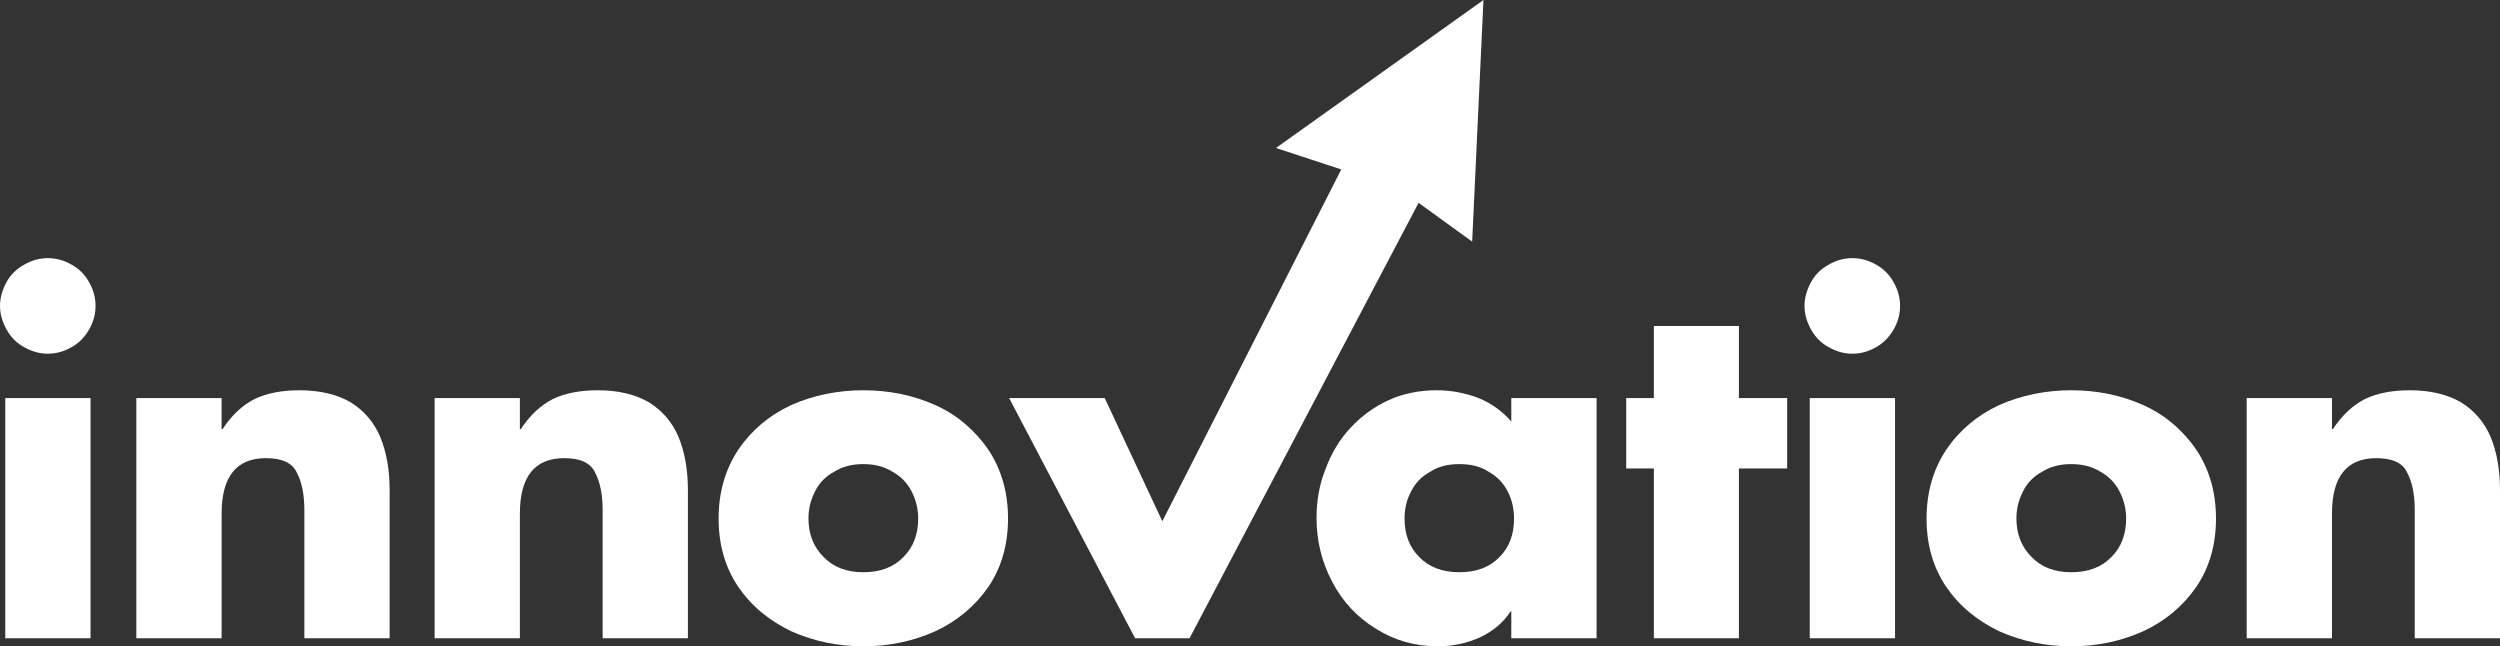 <?xml version="1.0" encoding="utf-8"?>
<!-- Generator: Adobe Illustrator 22.0.1, SVG Export Plug-In . SVG Version: 6.00 Build 0)  -->
<svg version="1.1" id="レイヤー_1" xmlns="http://www.w3.org/2000/svg" xmlns:xlink="http://www.w3.org/1999/xlink" x="0px"
	 y="0px" width="720.879px" height="186.363px" viewBox="0 0 720.879 186.363" style="enable-background:new 0 0 720.879 186.363;"
	 xml:space="preserve">
<rect x="0" y="0" width="720.879" height="186.363" fill="#333333" stroke="none"/>
<style type="text/css">
	.st0{fill:#FFFFFF;}
</style>
<g>
	<path class="st0" d="M13.778,74.435c2.417,0,4.723,0.633,6.92,1.907c2.109,1.187,3.759,2.839,4.945,4.948
		c1.274,2.197,1.91,4.5,1.91,6.917s-0.636,4.72-1.91,6.891c-1.274,2.18-2.924,3.832-4.945,4.975
		c-2.197,1.277-4.503,1.916-6.92,1.916c-2.373,0-4.658-0.639-6.856-1.916c-2.065-1.098-3.735-2.77-5.01-5.01
		C0.639,92.777,0,90.492,0,88.207s0.639-4.588,1.913-6.917c1.187-2.109,2.856-3.762,5.01-4.948
		C9.12,75.067,11.405,74.435,13.778,74.435z M26.104,114.779v69.27H1.518v-69.27H26.104z"/>
	<path class="st0" d="M63.899,114.779v8.965h0.264c2.637-4.002,5.733-6.902,9.296-8.707c3.516-1.664,7.799-2.502,12.852-2.502
		c5.889,0,10.831,1.16,14.833,3.486c3.867,2.42,6.7,5.742,8.502,9.961c1.802,4.395,2.701,9.492,2.701,15.293v42.773H87.762v-33.75
		v-3.223c0-4.482-0.727-8.086-2.174-10.811c-1.277-2.771-4.242-4.154-8.9-4.154c-8.525,0-12.788,5.344-12.788,16.02v35.918H39.311
		v-69.27H63.899z"/>
	<path class="st0" d="M149.906,114.779v8.965h0.264c2.637-4.002,5.736-6.902,9.296-8.707c3.516-1.664,7.799-2.502,12.853-2.502
		c5.889,0,10.834,1.16,14.833,3.486c3.867,2.42,6.7,5.742,8.502,9.961c1.802,4.395,2.704,9.492,2.704,15.293v42.773h-24.589v-33.75
		v-3.223c0-4.482-0.724-8.086-2.174-10.811c-1.274-2.771-4.242-4.154-8.9-4.154c-8.525,0-12.788,5.344-12.788,16.02v35.918H125.32
		v-69.27H149.906z"/>
	<path class="st0" d="M248.941,112.535c7.471,0,14.391,1.424,20.766,4.283c3.07,1.359,5.906,3.141,8.502,5.344
		c2.59,2.191,4.857,4.699,6.791,7.512c3.773,5.713,5.666,12.322,5.666,19.84c0,7.559-1.893,14.133-5.666,19.711
		c-3.867,5.578-8.965,9.844-15.293,12.785c-6.463,2.906-13.383,4.354-20.766,4.354c-7.342,0-14.285-1.447-20.83-4.354
		c-3.164-1.535-6.012-3.346-8.537-5.438c-2.531-2.086-4.758-4.535-6.691-7.348c-3.779-5.578-5.669-12.152-5.669-19.711
		c0-7.518,1.89-14.127,5.669-19.84c3.779-5.578,8.854-9.867,15.229-12.855C234.568,113.959,241.512,112.535,248.941,112.535z
		 M248.941,133.822c-3.252,0-6.047,0.727-8.373,2.18c-2.502,1.359-4.354,3.252-5.537,5.672c-1.277,2.461-1.91,5.068-1.91,7.84
		c0,4.477,1.447,8.168,4.348,11.074c2.813,2.941,6.639,4.418,11.473,4.418c4.922,0,8.789-1.477,11.601-4.418
		c2.813-2.813,4.219-6.504,4.219-11.074c0-2.771-0.639-5.379-1.91-7.84c-1.277-2.461-3.123-4.354-5.543-5.672
		C254.982,134.549,252.193,133.822,248.941,133.822z"/>
	<path class="st0" d="M460.371,114.779v69.27h-24.586v-7.705h-0.264c-1.975,3.123-4.904,5.596-8.771,7.447
		c-3.82,1.711-7.863,2.572-12.129,2.572c-6.633,0-12.627-1.717-17.988-5.139c-5.408-3.34-9.58-7.852-12.527-13.523
		c-2.988-5.707-4.482-11.818-4.482-18.322c0-5.098,0.855-9.774,2.566-14.033c1.67-4.617,4.072-8.602,7.189-11.941
		c3.164-3.422,6.832-6.088,11.004-8.004c4.178-1.91,8.818-2.865,13.916-2.865c4.084,0,8.104,0.744,12.059,2.244
		c3.779,1.582,6.926,3.838,9.428,6.785v-6.785H460.371z M420.82,133.822c-3.387,0-6.17,0.727-8.367,2.18
		c-2.508,1.359-4.354,3.252-5.537,5.672c-1.277,2.326-1.916,4.934-1.916,7.84c0,4.57,1.406,8.262,4.219,11.074
		c2.813,2.941,6.68,4.418,11.602,4.418c4.922,0,8.789-1.477,11.602-4.418c2.766-2.771,4.154-6.463,4.154-11.074
		c0-2.859-0.615-5.473-1.846-7.84c-1.271-2.461-3.117-4.354-5.537-5.672C426.996,134.549,424.201,133.822,420.82,133.822z"/>
	<path class="st0" d="M501.416,135.076v48.973h-24.521v-48.973h-7.975v-20.297h7.975V94.008h24.521v20.771h13.91v20.297H501.416z"/>
	<path class="st0" d="M534.111,74.435c2.414,0,4.728,0.633,6.926,1.907c2.109,1.187,3.75,2.839,4.939,4.948
		c1.271,2.197,1.916,4.5,1.916,6.917s-0.645,4.72-1.916,6.891c-1.277,2.18-2.918,3.832-4.939,4.975
		c-2.197,1.277-4.512,1.916-6.926,1.916c-2.373,0-4.658-0.639-6.856-1.916c-2.068-1.098-3.738-2.77-5.01-5.01
		c-1.277-2.285-1.91-4.57-1.91-6.855s0.633-4.588,1.91-6.917c1.184-2.109,2.854-3.762,5.01-4.948
		C529.453,75.067,531.738,74.435,534.111,74.435z M546.439,114.779v69.27h-24.592v-69.27H546.439z"/>
	<path class="st0" d="M597.258,112.535c7.471,0,14.391,1.424,20.76,4.283c3.076,1.359,5.918,3.141,8.508,5.344
		c2.596,2.191,4.852,4.699,6.785,7.512c3.779,5.713,5.672,12.322,5.672,19.84c0,7.559-1.893,14.133-5.672,19.711
		c-3.867,5.578-8.965,9.844-15.293,12.785c-6.457,2.906-13.377,4.354-20.76,4.354c-7.336,0-14.279-1.447-20.83-4.354
		c-3.164-1.535-6.012-3.346-8.537-5.438c-2.525-2.086-4.758-4.535-6.691-7.348c-3.779-5.578-5.672-12.152-5.672-19.711
		c0-7.518,1.893-14.127,5.672-19.84c3.779-5.578,8.859-9.867,15.229-12.855C582.891,113.959,589.834,112.535,597.258,112.535z
		 M597.258,133.822c-3.252,0-6.047,0.727-8.373,2.18c-2.508,1.359-4.354,3.252-5.537,5.672c-1.277,2.461-1.91,5.068-1.91,7.84
		c0,4.477,1.453,8.168,4.353,11.074c2.813,2.941,6.633,4.418,11.467,4.418c4.922,0,8.789-1.477,11.602-4.418
		c2.813-2.813,4.219-6.504,4.219-11.074c0-2.771-0.639-5.379-1.916-7.84c-1.272-2.461-3.117-4.354-5.537-5.672
		C603.299,134.549,600.51,133.822,597.258,133.822z"/>
	<path class="st0" d="M672.428,114.779v8.965h0.264c2.637-4.002,5.736-6.902,9.293-8.707c3.516-1.664,7.805-2.502,12.855-2.502
		c5.889,0,10.834,1.16,14.83,3.486c3.867,2.42,6.703,5.742,8.502,9.961c1.805,4.395,2.707,9.492,2.707,15.293v42.773h-24.586v-33.75
		v-3.223c0-4.482-0.727-8.086-2.18-10.811c-1.271-2.771-4.242-4.154-8.895-4.154c-8.531,0-12.791,5.344-12.791,16.02v35.918h-24.586
		v-69.27H672.428z"/>
</g>
<polygon class="st0" points="424.5,69.671 427.758,0 367.928,42.671 386.754,48.858 335.156,150.299 318.545,114.779 
	290.988,114.779 327.31,184.049 343.002,184.049 409.049,58.491 "/>
</svg>
